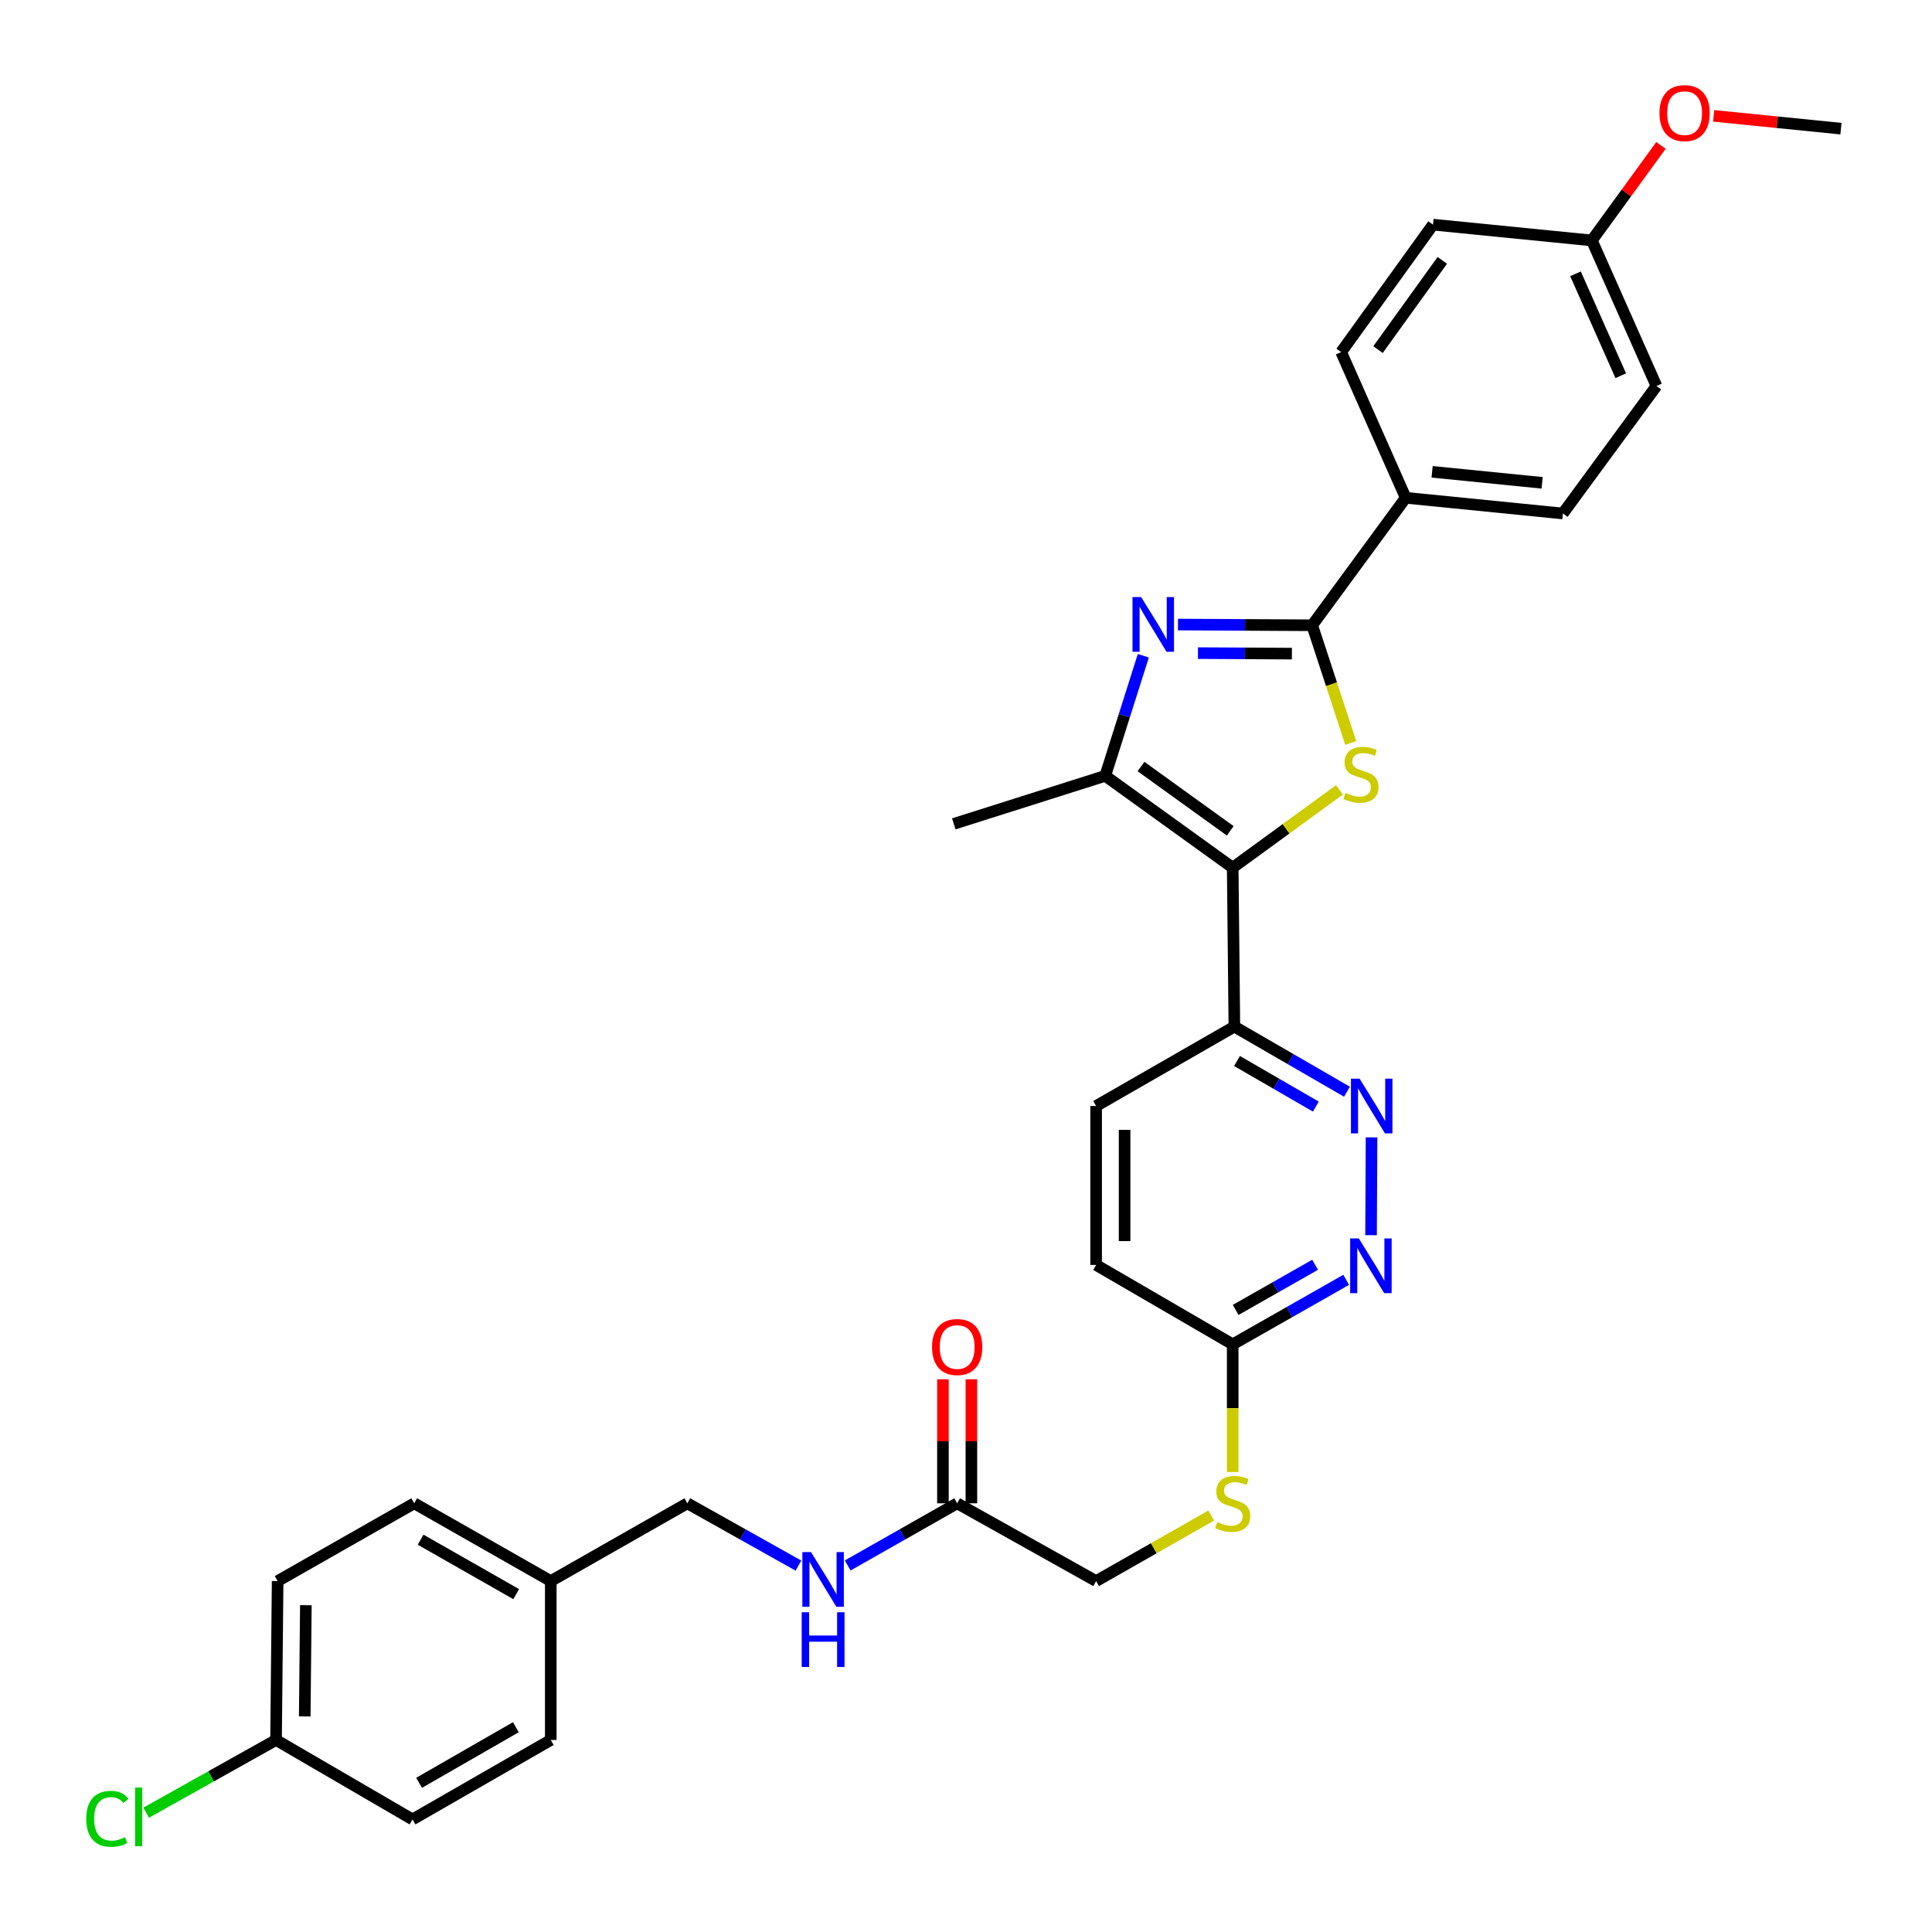 <?xml version='1.0' encoding='iso-8859-1'?>
<svg version='1.1' baseProfile='full'
              xmlns='http://www.w3.org/2000/svg'
                      xmlns:rdkit='http://www.rdkit.org/xml'
                      xmlns:xlink='http://www.w3.org/1999/xlink'
                  xml:space='preserve'
width='1000px' height='1000px' viewBox='0 0 1000 1000'>
<!-- END OF HEADER -->
<rect style='opacity:1.0;fill:#FFFFFF;stroke:none' width='1000' height='1000' x='0' y='0'> </rect>
<path class='bond-0' d='M 638.044,449.112 L 665.67,428.971' style='fill:none;fill-rule:evenodd;stroke:#000000;stroke-width:6px;stroke-linecap:butt;stroke-linejoin:miter;stroke-opacity:1' />
<path class='bond-0' d='M 665.67,428.971 L 693.296,408.83' style='fill:none;fill-rule:evenodd;stroke:#CCCC00;stroke-width:6px;stroke-linecap:butt;stroke-linejoin:miter;stroke-opacity:1' />
<path class='bond-3' d='M 638.044,449.112 L 572.075,401.581' style='fill:none;fill-rule:evenodd;stroke:#000000;stroke-width:6px;stroke-linecap:butt;stroke-linejoin:miter;stroke-opacity:1' />
<path class='bond-3' d='M 636.759,430.031 L 590.581,396.759' style='fill:none;fill-rule:evenodd;stroke:#000000;stroke-width:6px;stroke-linecap:butt;stroke-linejoin:miter;stroke-opacity:1' />
<path class='bond-4' d='M 638.044,449.112 L 638.911,531.367' style='fill:none;fill-rule:evenodd;stroke:#000000;stroke-width:6px;stroke-linecap:butt;stroke-linejoin:miter;stroke-opacity:1' />
<path class='bond-2' d='M 699.141,384.566 L 689.162,354.102' style='fill:none;fill-rule:evenodd;stroke:#CCCC00;stroke-width:6px;stroke-linecap:butt;stroke-linejoin:miter;stroke-opacity:1' />
<path class='bond-2' d='M 689.162,354.102 L 679.183,323.639' style='fill:none;fill-rule:evenodd;stroke:#000000;stroke-width:6px;stroke-linecap:butt;stroke-linejoin:miter;stroke-opacity:1' />
<path class='bond-1' d='M 591.78,339.413 L 581.928,370.497' style='fill:none;fill-rule:evenodd;stroke:#0000FF;stroke-width:6px;stroke-linecap:butt;stroke-linejoin:miter;stroke-opacity:1' />
<path class='bond-1' d='M 581.928,370.497 L 572.075,401.581' style='fill:none;fill-rule:evenodd;stroke:#000000;stroke-width:6px;stroke-linecap:butt;stroke-linejoin:miter;stroke-opacity:1' />
<path class='bond-32' d='M 609.717,323.266 L 644.45,323.453' style='fill:none;fill-rule:evenodd;stroke:#0000FF;stroke-width:6px;stroke-linecap:butt;stroke-linejoin:miter;stroke-opacity:1' />
<path class='bond-32' d='M 644.45,323.453 L 679.183,323.639' style='fill:none;fill-rule:evenodd;stroke:#000000;stroke-width:6px;stroke-linecap:butt;stroke-linejoin:miter;stroke-opacity:1' />
<path class='bond-32' d='M 620.058,338.052 L 644.371,338.183' style='fill:none;fill-rule:evenodd;stroke:#0000FF;stroke-width:6px;stroke-linecap:butt;stroke-linejoin:miter;stroke-opacity:1' />
<path class='bond-32' d='M 644.371,338.183 L 668.684,338.314' style='fill:none;fill-rule:evenodd;stroke:#000000;stroke-width:6px;stroke-linecap:butt;stroke-linejoin:miter;stroke-opacity:1' />
<path class='bond-7' d='M 679.183,323.639 L 727.59,257.654' style='fill:none;fill-rule:evenodd;stroke:#000000;stroke-width:6px;stroke-linecap:butt;stroke-linejoin:miter;stroke-opacity:1' />
<path class='bond-24' d='M 572.075,401.581 L 493.683,426.427' style='fill:none;fill-rule:evenodd;stroke:#000000;stroke-width:6px;stroke-linecap:butt;stroke-linejoin:miter;stroke-opacity:1' />
<path class='bond-5' d='M 638.911,531.367 L 668.053,548.221' style='fill:none;fill-rule:evenodd;stroke:#000000;stroke-width:6px;stroke-linecap:butt;stroke-linejoin:miter;stroke-opacity:1' />
<path class='bond-5' d='M 668.053,548.221 L 697.194,565.075' style='fill:none;fill-rule:evenodd;stroke:#0000FF;stroke-width:6px;stroke-linecap:butt;stroke-linejoin:miter;stroke-opacity:1' />
<path class='bond-5' d='M 640.279,549.174 L 660.678,560.972' style='fill:none;fill-rule:evenodd;stroke:#000000;stroke-width:6px;stroke-linecap:butt;stroke-linejoin:miter;stroke-opacity:1' />
<path class='bond-5' d='M 660.678,560.972 L 681.077,572.77' style='fill:none;fill-rule:evenodd;stroke:#0000FF;stroke-width:6px;stroke-linecap:butt;stroke-linejoin:miter;stroke-opacity:1' />
<path class='bond-12' d='M 638.911,531.367 L 567.353,572.473' style='fill:none;fill-rule:evenodd;stroke:#000000;stroke-width:6px;stroke-linecap:butt;stroke-linejoin:miter;stroke-opacity:1' />
<path class='bond-6' d='M 709.906,588.701 L 709.656,639.34' style='fill:none;fill-rule:evenodd;stroke:#0000FF;stroke-width:6px;stroke-linecap:butt;stroke-linejoin:miter;stroke-opacity:1' />
<path class='bond-33' d='M 696.78,662.438 L 667.412,679.136' style='fill:none;fill-rule:evenodd;stroke:#0000FF;stroke-width:6px;stroke-linecap:butt;stroke-linejoin:miter;stroke-opacity:1' />
<path class='bond-33' d='M 667.412,679.136 L 638.044,695.835' style='fill:none;fill-rule:evenodd;stroke:#000000;stroke-width:6px;stroke-linecap:butt;stroke-linejoin:miter;stroke-opacity:1' />
<path class='bond-33' d='M 680.689,654.642 L 660.131,666.331' style='fill:none;fill-rule:evenodd;stroke:#0000FF;stroke-width:6px;stroke-linecap:butt;stroke-linejoin:miter;stroke-opacity:1' />
<path class='bond-33' d='M 660.131,666.331 L 639.573,678.02' style='fill:none;fill-rule:evenodd;stroke:#000000;stroke-width:6px;stroke-linecap:butt;stroke-linejoin:miter;stroke-opacity:1' />
<path class='bond-14' d='M 727.59,257.654 L 808.944,265.78' style='fill:none;fill-rule:evenodd;stroke:#000000;stroke-width:6px;stroke-linecap:butt;stroke-linejoin:miter;stroke-opacity:1' />
<path class='bond-14' d='M 741.257,244.215 L 798.205,249.903' style='fill:none;fill-rule:evenodd;stroke:#000000;stroke-width:6px;stroke-linecap:butt;stroke-linejoin:miter;stroke-opacity:1' />
<path class='bond-15' d='M 727.59,257.654 L 694.176,182.241' style='fill:none;fill-rule:evenodd;stroke:#000000;stroke-width:6px;stroke-linecap:butt;stroke-linejoin:miter;stroke-opacity:1' />
<path class='bond-8' d='M 638.044,695.835 L 567.353,654.736' style='fill:none;fill-rule:evenodd;stroke:#000000;stroke-width:6px;stroke-linecap:butt;stroke-linejoin:miter;stroke-opacity:1' />
<path class='bond-11' d='M 638.044,695.835 L 638.044,728.882' style='fill:none;fill-rule:evenodd;stroke:#000000;stroke-width:6px;stroke-linecap:butt;stroke-linejoin:miter;stroke-opacity:1' />
<path class='bond-11' d='M 638.044,728.882 L 638.044,761.929' style='fill:none;fill-rule:evenodd;stroke:#CCCC00;stroke-width:6px;stroke-linecap:butt;stroke-linejoin:miter;stroke-opacity:1' />
<path class='bond-9' d='M 495.426,778.106 L 567.353,818.361' style='fill:none;fill-rule:evenodd;stroke:#000000;stroke-width:6px;stroke-linecap:butt;stroke-linejoin:miter;stroke-opacity:1' />
<path class='bond-10' d='M 495.426,778.106 L 467.099,794.192' style='fill:none;fill-rule:evenodd;stroke:#000000;stroke-width:6px;stroke-linecap:butt;stroke-linejoin:miter;stroke-opacity:1' />
<path class='bond-10' d='M 467.099,794.192 L 438.771,810.278' style='fill:none;fill-rule:evenodd;stroke:#0000FF;stroke-width:6px;stroke-linecap:butt;stroke-linejoin:miter;stroke-opacity:1' />
<path class='bond-13' d='M 502.791,778.106 L 502.791,746.013' style='fill:none;fill-rule:evenodd;stroke:#000000;stroke-width:6px;stroke-linecap:butt;stroke-linejoin:miter;stroke-opacity:1' />
<path class='bond-13' d='M 502.791,746.013 L 502.791,713.92' style='fill:none;fill-rule:evenodd;stroke:#FF0000;stroke-width:6px;stroke-linecap:butt;stroke-linejoin:miter;stroke-opacity:1' />
<path class='bond-13' d='M 488.061,778.106 L 488.061,746.013' style='fill:none;fill-rule:evenodd;stroke:#000000;stroke-width:6px;stroke-linecap:butt;stroke-linejoin:miter;stroke-opacity:1' />
<path class='bond-13' d='M 488.061,746.013 L 488.061,713.92' style='fill:none;fill-rule:evenodd;stroke:#FF0000;stroke-width:6px;stroke-linecap:butt;stroke-linejoin:miter;stroke-opacity:1' />
<path class='bond-18' d='M 413.282,810.358 L 384.526,794.232' style='fill:none;fill-rule:evenodd;stroke:#0000FF;stroke-width:6px;stroke-linecap:butt;stroke-linejoin:miter;stroke-opacity:1' />
<path class='bond-18' d='M 384.526,794.232 L 355.771,778.106' style='fill:none;fill-rule:evenodd;stroke:#000000;stroke-width:6px;stroke-linecap:butt;stroke-linejoin:miter;stroke-opacity:1' />
<path class='bond-16' d='M 626.93,784.435 L 597.141,801.398' style='fill:none;fill-rule:evenodd;stroke:#CCCC00;stroke-width:6px;stroke-linecap:butt;stroke-linejoin:miter;stroke-opacity:1' />
<path class='bond-16' d='M 597.141,801.398 L 567.353,818.361' style='fill:none;fill-rule:evenodd;stroke:#000000;stroke-width:6px;stroke-linecap:butt;stroke-linejoin:miter;stroke-opacity:1' />
<path class='bond-17' d='M 567.353,572.473 L 567.353,654.736' style='fill:none;fill-rule:evenodd;stroke:#000000;stroke-width:6px;stroke-linecap:butt;stroke-linejoin:miter;stroke-opacity:1' />
<path class='bond-17' d='M 582.083,584.813 L 582.083,642.397' style='fill:none;fill-rule:evenodd;stroke:#000000;stroke-width:6px;stroke-linecap:butt;stroke-linejoin:miter;stroke-opacity:1' />
<path class='bond-23' d='M 808.944,265.78 L 857.376,199.795' style='fill:none;fill-rule:evenodd;stroke:#000000;stroke-width:6px;stroke-linecap:butt;stroke-linejoin:miter;stroke-opacity:1' />
<path class='bond-22' d='M 694.176,182.241 L 741.715,116.272' style='fill:none;fill-rule:evenodd;stroke:#000000;stroke-width:6px;stroke-linecap:butt;stroke-linejoin:miter;stroke-opacity:1' />
<path class='bond-22' d='M 713.258,180.958 L 746.535,134.779' style='fill:none;fill-rule:evenodd;stroke:#000000;stroke-width:6px;stroke-linecap:butt;stroke-linejoin:miter;stroke-opacity:1' />
<path class='bond-20' d='M 355.771,778.106 L 285.08,818.361' style='fill:none;fill-rule:evenodd;stroke:#000000;stroke-width:6px;stroke-linecap:butt;stroke-linejoin:miter;stroke-opacity:1' />
<path class='bond-19' d='M 142.879,900.608 L 143.706,818.361' style='fill:none;fill-rule:evenodd;stroke:#000000;stroke-width:6px;stroke-linecap:butt;stroke-linejoin:miter;stroke-opacity:1' />
<path class='bond-19' d='M 157.733,888.419 L 158.312,830.846' style='fill:none;fill-rule:evenodd;stroke:#000000;stroke-width:6px;stroke-linecap:butt;stroke-linejoin:miter;stroke-opacity:1' />
<path class='bond-25' d='M 142.879,900.608 L 109.26,919.433' style='fill:none;fill-rule:evenodd;stroke:#000000;stroke-width:6px;stroke-linecap:butt;stroke-linejoin:miter;stroke-opacity:1' />
<path class='bond-25' d='M 109.26,919.433 L 75.641,938.259' style='fill:none;fill-rule:evenodd;stroke:#00CC00;stroke-width:6px;stroke-linecap:butt;stroke-linejoin:miter;stroke-opacity:1' />
<path class='bond-35' d='M 142.879,900.608 L 213.521,941.731' style='fill:none;fill-rule:evenodd;stroke:#000000;stroke-width:6px;stroke-linecap:butt;stroke-linejoin:miter;stroke-opacity:1' />
<path class='bond-28' d='M 285.08,818.361 L 285.08,900.608' style='fill:none;fill-rule:evenodd;stroke:#000000;stroke-width:6px;stroke-linecap:butt;stroke-linejoin:miter;stroke-opacity:1' />
<path class='bond-29' d='M 285.08,818.361 L 214.397,778.106' style='fill:none;fill-rule:evenodd;stroke:#000000;stroke-width:6px;stroke-linecap:butt;stroke-linejoin:miter;stroke-opacity:1' />
<path class='bond-29' d='M 267.187,825.123 L 217.709,796.944' style='fill:none;fill-rule:evenodd;stroke:#000000;stroke-width:6px;stroke-linecap:butt;stroke-linejoin:miter;stroke-opacity:1' />
<path class='bond-21' d='M 823.929,124.447 L 741.715,116.272' style='fill:none;fill-rule:evenodd;stroke:#000000;stroke-width:6px;stroke-linecap:butt;stroke-linejoin:miter;stroke-opacity:1' />
<path class='bond-30' d='M 823.929,124.447 L 841.823,99.855' style='fill:none;fill-rule:evenodd;stroke:#000000;stroke-width:6px;stroke-linecap:butt;stroke-linejoin:miter;stroke-opacity:1' />
<path class='bond-30' d='M 841.823,99.855 L 859.718,75.262' style='fill:none;fill-rule:evenodd;stroke:#FF0000;stroke-width:6px;stroke-linecap:butt;stroke-linejoin:miter;stroke-opacity:1' />
<path class='bond-34' d='M 823.929,124.447 L 857.376,199.795' style='fill:none;fill-rule:evenodd;stroke:#000000;stroke-width:6px;stroke-linecap:butt;stroke-linejoin:miter;stroke-opacity:1' />
<path class='bond-34' d='M 815.482,141.726 L 838.895,194.469' style='fill:none;fill-rule:evenodd;stroke:#000000;stroke-width:6px;stroke-linecap:butt;stroke-linejoin:miter;stroke-opacity:1' />
<path class='bond-26' d='M 213.521,941.731 L 285.08,900.608' style='fill:none;fill-rule:evenodd;stroke:#000000;stroke-width:6px;stroke-linecap:butt;stroke-linejoin:miter;stroke-opacity:1' />
<path class='bond-26' d='M 216.915,922.791 L 267.006,894.004' style='fill:none;fill-rule:evenodd;stroke:#000000;stroke-width:6px;stroke-linecap:butt;stroke-linejoin:miter;stroke-opacity:1' />
<path class='bond-27' d='M 143.706,818.361 L 214.397,778.106' style='fill:none;fill-rule:evenodd;stroke:#000000;stroke-width:6px;stroke-linecap:butt;stroke-linejoin:miter;stroke-opacity:1' />
<path class='bond-31' d='M 886.976,59.972 L 919.924,63.28' style='fill:none;fill-rule:evenodd;stroke:#FF0000;stroke-width:6px;stroke-linecap:butt;stroke-linejoin:miter;stroke-opacity:1' />
<path class='bond-31' d='M 919.924,63.28 L 952.871,66.588' style='fill:none;fill-rule:evenodd;stroke:#000000;stroke-width:6px;stroke-linecap:butt;stroke-linejoin:miter;stroke-opacity:1' />
<path  class='atom-1' d='M 696.43 410.433
Q 696.75 410.553, 698.07 411.113
Q 699.39 411.673, 700.83 412.033
Q 702.31 412.353, 703.75 412.353
Q 706.43 412.353, 707.99 411.073
Q 709.55 409.753, 709.55 407.473
Q 709.55 405.913, 708.75 404.953
Q 707.99 403.993, 706.79 403.473
Q 705.59 402.953, 703.59 402.353
Q 701.07 401.593, 699.55 400.873
Q 698.07 400.153, 696.99 398.633
Q 695.95 397.113, 695.95 394.553
Q 695.95 390.993, 698.35 388.793
Q 700.79 386.593, 705.59 386.593
Q 708.87 386.593, 712.59 388.153
L 711.67 391.233
Q 708.27 389.833, 705.71 389.833
Q 702.95 389.833, 701.43 390.993
Q 699.91 392.113, 699.95 394.073
Q 699.95 395.593, 700.71 396.513
Q 701.51 397.433, 702.63 397.953
Q 703.79 398.473, 705.71 399.073
Q 708.27 399.873, 709.79 400.673
Q 711.31 401.473, 712.39 403.113
Q 713.51 404.713, 713.51 407.473
Q 713.51 411.393, 710.87 413.513
Q 708.27 415.593, 703.91 415.593
Q 701.39 415.593, 699.47 415.033
Q 697.59 414.513, 695.35 413.593
L 696.43 410.433
' fill='#CCCC00'/>
<path  class='atom-2' d='M 590.66 309.037
L 599.94 324.037
Q 600.86 325.517, 602.34 328.197
Q 603.82 330.877, 603.9 331.037
L 603.9 309.037
L 607.66 309.037
L 607.66 337.357
L 603.78 337.357
L 593.82 320.957
Q 592.66 319.037, 591.42 316.837
Q 590.22 314.637, 589.86 313.957
L 589.86 337.357
L 586.18 337.357
L 586.18 309.037
L 590.66 309.037
' fill='#0000FF'/>
<path  class='atom-6' d='M 703.727 558.313
L 713.007 573.313
Q 713.927 574.793, 715.407 577.473
Q 716.887 580.153, 716.967 580.313
L 716.967 558.313
L 720.727 558.313
L 720.727 586.633
L 716.847 586.633
L 706.887 570.233
Q 705.727 568.313, 704.487 566.113
Q 703.287 563.913, 702.927 563.233
L 702.927 586.633
L 699.247 586.633
L 699.247 558.313
L 703.727 558.313
' fill='#0000FF'/>
<path  class='atom-7' d='M 703.318 641.002
L 712.598 656.002
Q 713.518 657.482, 714.998 660.162
Q 716.478 662.842, 716.558 663.002
L 716.558 641.002
L 720.318 641.002
L 720.318 669.322
L 716.438 669.322
L 706.478 652.922
Q 705.318 651.002, 704.078 648.802
Q 702.878 646.602, 702.518 645.922
L 702.518 669.322
L 698.838 669.322
L 698.838 641.002
L 703.318 641.002
' fill='#0000FF'/>
<path  class='atom-11' d='M 419.776 803.35
L 429.056 818.35
Q 429.976 819.83, 431.456 822.51
Q 432.936 825.19, 433.016 825.35
L 433.016 803.35
L 436.776 803.35
L 436.776 831.67
L 432.896 831.67
L 422.936 815.27
Q 421.776 813.35, 420.536 811.15
Q 419.336 808.95, 418.976 808.27
L 418.976 831.67
L 415.296 831.67
L 415.296 803.35
L 419.776 803.35
' fill='#0000FF'/>
<path  class='atom-11' d='M 414.956 834.502
L 418.796 834.502
L 418.796 846.542
L 433.276 846.542
L 433.276 834.502
L 437.116 834.502
L 437.116 862.822
L 433.276 862.822
L 433.276 849.742
L 418.796 849.742
L 418.796 862.822
L 414.956 862.822
L 414.956 834.502
' fill='#0000FF'/>
<path  class='atom-12' d='M 630.044 787.826
Q 630.364 787.946, 631.684 788.506
Q 633.004 789.066, 634.444 789.426
Q 635.924 789.746, 637.364 789.746
Q 640.044 789.746, 641.604 788.466
Q 643.164 787.146, 643.164 784.866
Q 643.164 783.306, 642.364 782.346
Q 641.604 781.386, 640.404 780.866
Q 639.204 780.346, 637.204 779.746
Q 634.684 778.986, 633.164 778.266
Q 631.684 777.546, 630.604 776.026
Q 629.564 774.506, 629.564 771.946
Q 629.564 768.386, 631.964 766.186
Q 634.404 763.986, 639.204 763.986
Q 642.484 763.986, 646.204 765.546
L 645.284 768.626
Q 641.884 767.226, 639.324 767.226
Q 636.564 767.226, 635.044 768.386
Q 633.524 769.506, 633.564 771.466
Q 633.564 772.986, 634.324 773.906
Q 635.124 774.826, 636.244 775.346
Q 637.404 775.866, 639.324 776.466
Q 641.884 777.266, 643.404 778.066
Q 644.924 778.866, 646.004 780.506
Q 647.124 782.106, 647.124 784.866
Q 647.124 788.786, 644.484 790.906
Q 641.884 792.986, 637.524 792.986
Q 635.004 792.986, 633.084 792.426
Q 631.204 791.906, 628.964 790.986
L 630.044 787.826
' fill='#CCCC00'/>
<path  class='atom-14' d='M 482.426 697.216
Q 482.426 690.416, 485.786 686.616
Q 489.146 682.816, 495.426 682.816
Q 501.706 682.816, 505.066 686.616
Q 508.426 690.416, 508.426 697.216
Q 508.426 704.096, 505.026 708.016
Q 501.626 711.896, 495.426 711.896
Q 489.186 711.896, 485.786 708.016
Q 482.426 704.136, 482.426 697.216
M 495.426 708.696
Q 499.746 708.696, 502.066 705.816
Q 504.426 702.896, 504.426 697.216
Q 504.426 691.656, 502.066 688.856
Q 499.746 686.016, 495.426 686.016
Q 491.106 686.016, 488.746 688.816
Q 486.426 691.616, 486.426 697.216
Q 486.426 702.936, 488.746 705.816
Q 491.106 708.696, 495.426 708.696
' fill='#FF0000'/>
<path  class='atom-26' d='M 44.643 941.41
Q 44.643 934.37, 47.923 930.69
Q 51.243 926.97, 57.523 926.97
Q 63.363 926.97, 66.483 931.09
L 63.843 933.25
Q 61.563 930.25, 57.523 930.25
Q 53.243 930.25, 50.963 933.13
Q 48.723 935.97, 48.723 941.41
Q 48.723 947.01, 51.043 949.89
Q 53.403 952.77, 57.963 952.77
Q 61.083 952.77, 64.723 950.89
L 65.843 953.89
Q 64.363 954.85, 62.123 955.41
Q 59.883 955.97, 57.403 955.97
Q 51.243 955.97, 47.923 952.21
Q 44.643 948.45, 44.643 941.41
' fill='#00CC00'/>
<path  class='atom-26' d='M 69.923 925.25
L 73.603 925.25
L 73.603 955.61
L 69.923 955.61
L 69.923 925.25
' fill='#00CC00'/>
<path  class='atom-31' d='M 858.943 58.542
Q 858.943 51.742, 862.303 47.942
Q 865.663 44.142, 871.943 44.142
Q 878.223 44.142, 881.583 47.942
Q 884.943 51.742, 884.943 58.542
Q 884.943 65.422, 881.543 69.342
Q 878.143 73.222, 871.943 73.222
Q 865.703 73.222, 862.303 69.342
Q 858.943 65.462, 858.943 58.542
M 871.943 70.022
Q 876.263 70.022, 878.583 67.142
Q 880.943 64.222, 880.943 58.542
Q 880.943 52.982, 878.583 50.182
Q 876.263 47.342, 871.943 47.342
Q 867.623 47.342, 865.263 50.142
Q 862.943 52.942, 862.943 58.542
Q 862.943 64.262, 865.263 67.142
Q 867.623 70.022, 871.943 70.022
' fill='#FF0000'/>
</svg>
